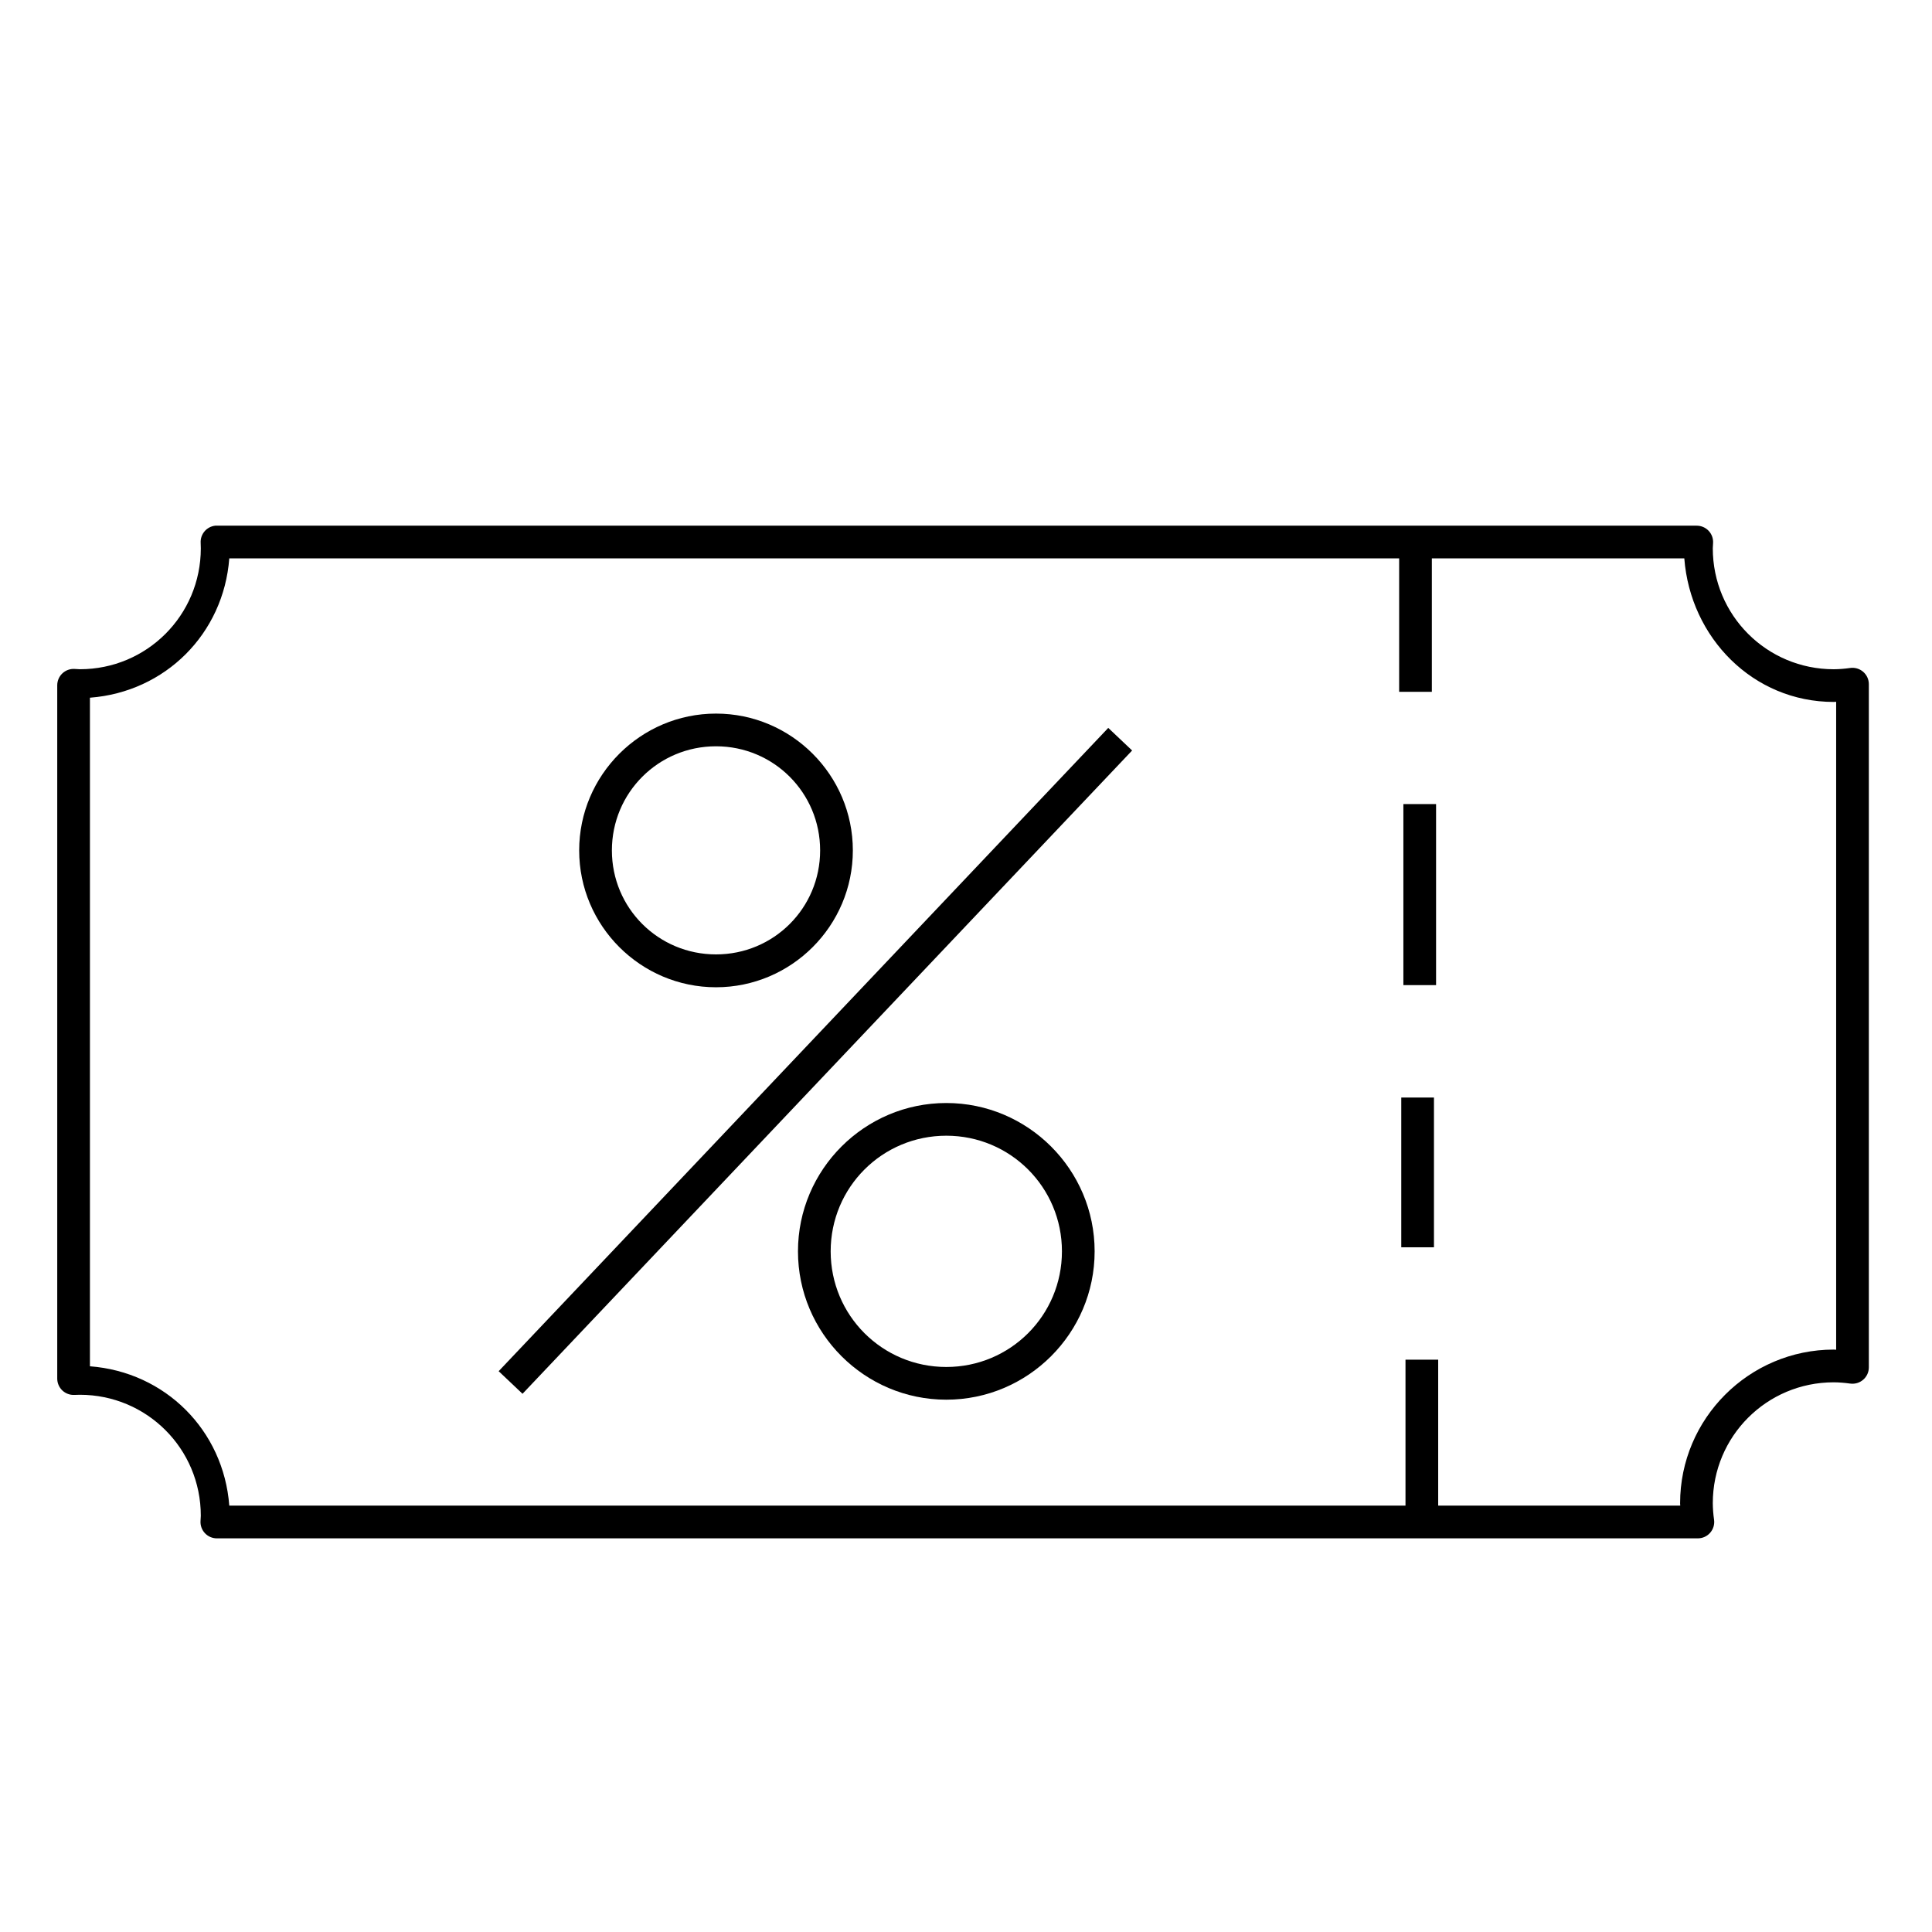 <?xml version="1.0" encoding="UTF-8"?>
<!-- Uploaded to: SVG Repo, www.svgrepo.com, Generator: SVG Repo Mixer Tools -->
<svg fill="#000000" width="800px" height="800px" version="1.1" viewBox="144 144 512 512" xmlns="http://www.w3.org/2000/svg">
 <g>
  <path d="m201.05 283.31c-2.305 0.246-4.008 2.262-3.871 4.574 0.027 0.484 0.031 0.965 0.039 1.449-0.02 17.738-14.316 32.02-32.059 32.02-0.449-0.012-0.891-0.039-1.34-0.074-1.199-0.086-2.379 0.328-3.262 1.148-0.879 0.816-1.383 1.965-1.387 3.168v183.76c0.004 1.18 0.492 2.309 1.348 3.125 0.859 0.812 2.012 1.242 3.191 1.188 0.484-0.02 0.965-0.039 1.449-0.039 17.754 0 32.059 14.305 32.059 32.059-0.012 0.449-0.043 0.891-0.074 1.34-0.086 1.199 0.328 2.383 1.148 3.262 0.816 0.883 1.965 1.383 3.164 1.387h392.51c1.254-0.004 2.445-0.551 3.262-1.5 0.82-0.949 1.191-2.203 1.016-3.445-0.211-1.445-0.324-2.926-0.336-4.387 0.02-17.723 14.297-32 32.02-32.02 1.461 0.008 2.941 0.133 4.387 0.336l0.004-0.004c1.242 0.176 2.496-0.195 3.445-1.016 0.949-0.816 1.496-2.008 1.5-3.262v-181.08c-0.004-1.254-0.551-2.441-1.5-3.262s-2.203-1.191-3.445-1.016c-1.438 0.207-2.902 0.324-4.352 0.336-17.754 0-32.059-14.305-32.059-32.059 0.012-0.449 0.043-0.891 0.074-1.34 0.086-1.203-0.332-2.391-1.16-3.273-0.824-0.883-1.98-1.379-3.191-1.375h-392.14c-0.148-0.008-0.297-0.008-0.445 0zm3.719 8.664h385.59c1.594 21 18.211 38.047 39.609 38.047 0.211 0 0.422-0.039 0.633-0.039v171.71c-0.211-0.004-0.422-0.039-0.633-0.039-22.441 0-40.723 18.281-40.723 40.723v0.039c0 0.199 0.031 0.395 0.039 0.594h-384.52c-1.516-19.973-16.957-35.414-36.93-36.93v-177.18c19.973-1.516 35.414-16.957 36.93-36.93z"/>
  <path d="m514.79 287.62v39.719h8.664v-39.719z"/>
  <path d="m515.91 357.09v47.977h8.664v-47.977z"/>
  <path d="m515.35 434.86v39.684h8.664v-39.684z"/>
  <path d="m516.47 504.33v41.355h8.664v-41.355z"/>
  <path d="m333.75 333.11c-19.973 0-36.262 16.285-36.262 36.262 0 19.973 16.285 36.262 36.262 36.262 19.973 0 36.262-16.285 36.262-36.262 0-19.973-16.285-36.262-36.262-36.262zm0 8.664c15.285 0 27.594 12.309 27.594 27.594 0 15.285-12.309 27.559-27.594 27.559s-27.594-12.273-27.594-27.559c0-15.285 12.309-27.594 27.594-27.594z"/>
  <path d="m437.7 336.9-161.55 170.48 6.324 5.988 161.55-170.48z"/>
  <path d="m394.78 436.31c-21.66 0-39.309 17.648-39.309 39.312 0 21.66 17.648 39.309 39.309 39.309s39.309-17.648 39.309-39.309-17.648-39.312-39.309-39.312zm0 8.664c16.973 0 30.645 13.672 30.645 30.645 0 16.973-13.672 30.645-30.645 30.645s-30.645-13.672-30.645-30.645c0-16.973 13.672-30.645 30.645-30.645z"/>
 </g>
</svg>